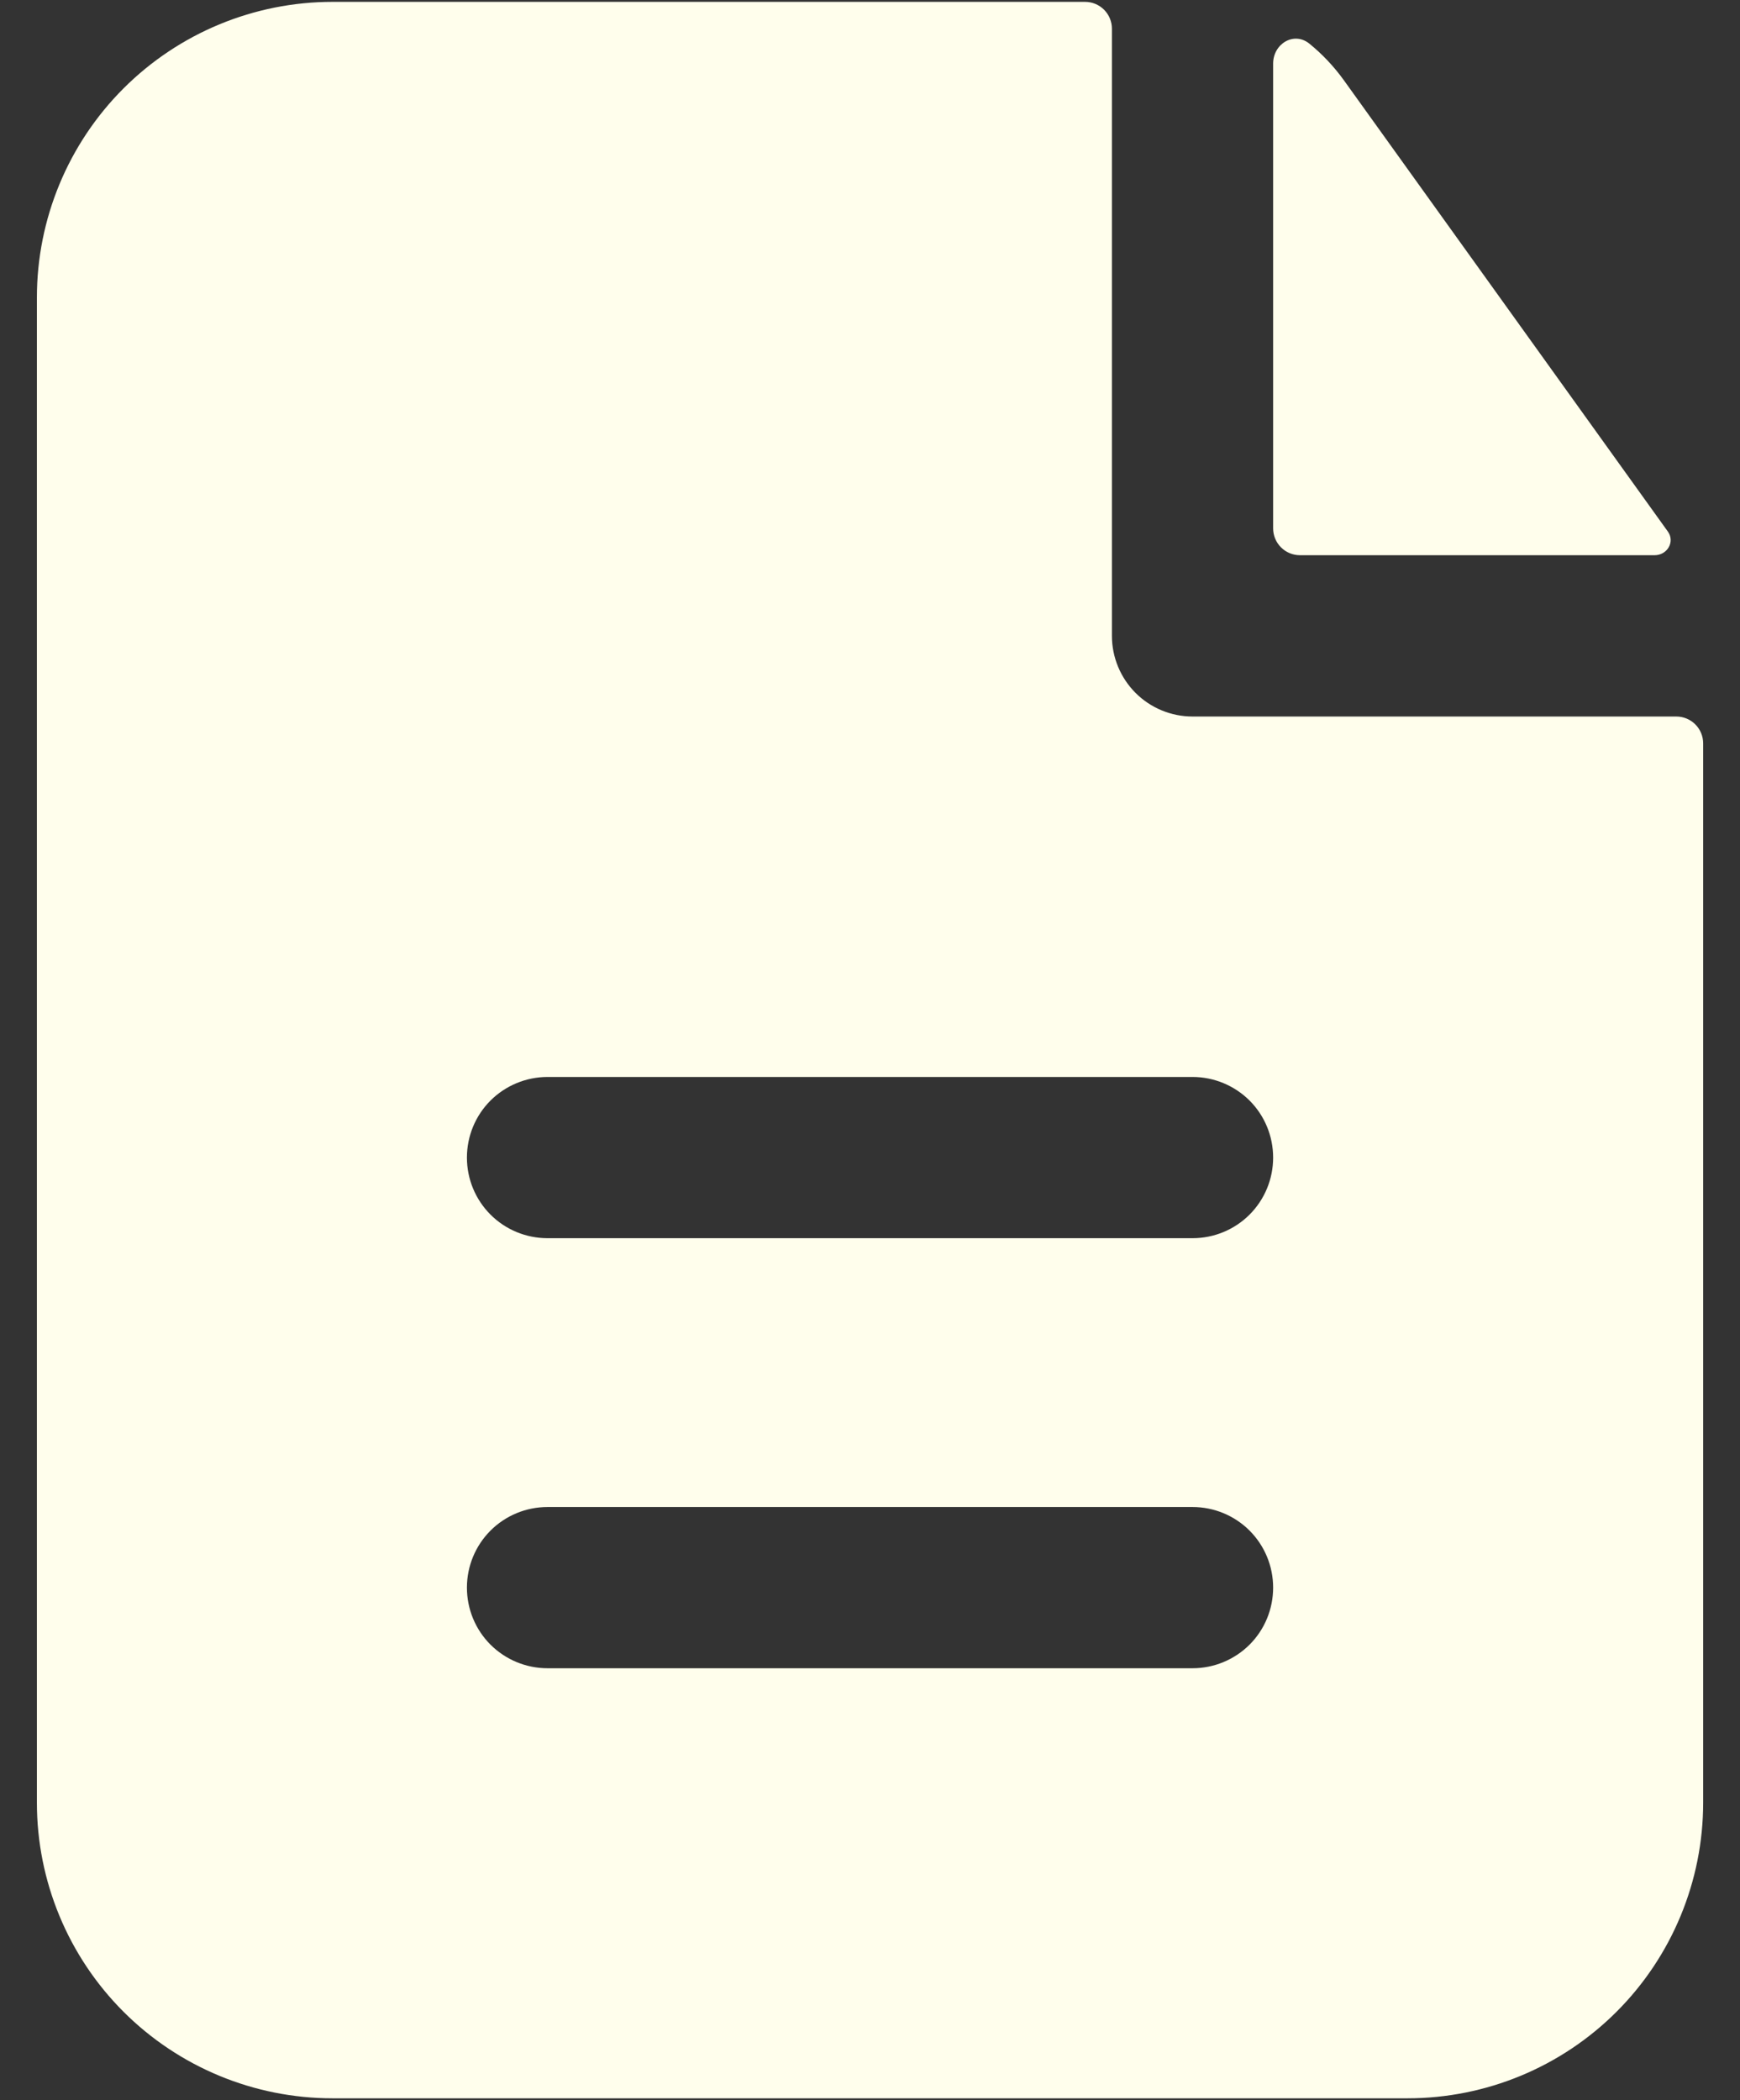 <svg width="29" height="35" viewBox="0 0 29 35" fill="none" xmlns="http://www.w3.org/2000/svg">
<rect x="0" y="0" width="29" height="35" fill="#333333" stroke="none"/>
<path fill-rule="evenodd" clip-rule="evenodd" d="M18.532 0.479C18.532 0.36 18.485 0.246 18.401 0.162C18.317 0.078 18.203 0.031 18.084 0.031H5.542C4.236 0.031 2.982 0.55 2.058 1.474C1.134 2.398 0.615 3.652 0.615 4.958V30.042C0.615 31.348 1.134 32.602 2.058 33.526C2.982 34.45 4.236 34.969 5.542 34.969H23.459C24.766 34.969 26.019 34.45 26.943 33.526C27.867 32.602 28.386 31.348 28.386 30.042V12.388C28.386 12.27 28.339 12.156 28.255 12.072C28.171 11.988 28.057 11.941 27.938 11.941H19.876C19.519 11.941 19.177 11.799 18.925 11.547C18.674 11.295 18.532 10.953 18.532 10.597V0.479ZM19.876 17.948C20.232 17.948 20.574 18.09 20.826 18.341C21.078 18.593 21.219 18.935 21.219 19.292C21.219 19.648 21.078 19.99 20.826 20.242C20.574 20.494 20.232 20.635 19.876 20.635H9.126C8.769 20.635 8.427 20.494 8.175 20.242C7.923 19.99 7.782 19.648 7.782 19.292C7.782 18.935 7.923 18.593 8.175 18.341C8.427 18.09 8.769 17.948 9.126 17.948H19.876ZM19.876 25.115C20.232 25.115 20.574 25.256 20.826 25.508C21.078 25.76 21.219 26.102 21.219 26.458C21.219 26.815 21.078 27.157 20.826 27.409C20.574 27.66 20.232 27.802 19.876 27.802H9.126C8.769 27.802 8.427 27.66 8.175 27.409C7.923 27.157 7.782 26.815 7.782 26.458C7.782 26.102 7.923 25.76 8.175 25.508C8.427 25.256 8.769 25.115 9.126 25.115H19.876Z" fill="#FFFEEC"/>
<path d="M21.219 1.06C21.219 0.73 21.564 0.52 21.821 0.726C22.038 0.902 22.231 1.106 22.399 1.339L27.798 8.859C27.92 9.031 27.787 9.253 27.576 9.253H21.667C21.548 9.253 21.434 9.206 21.35 9.122C21.266 9.038 21.219 8.924 21.219 8.805V1.06Z" fill="#FFFEEC"/>
</svg>
